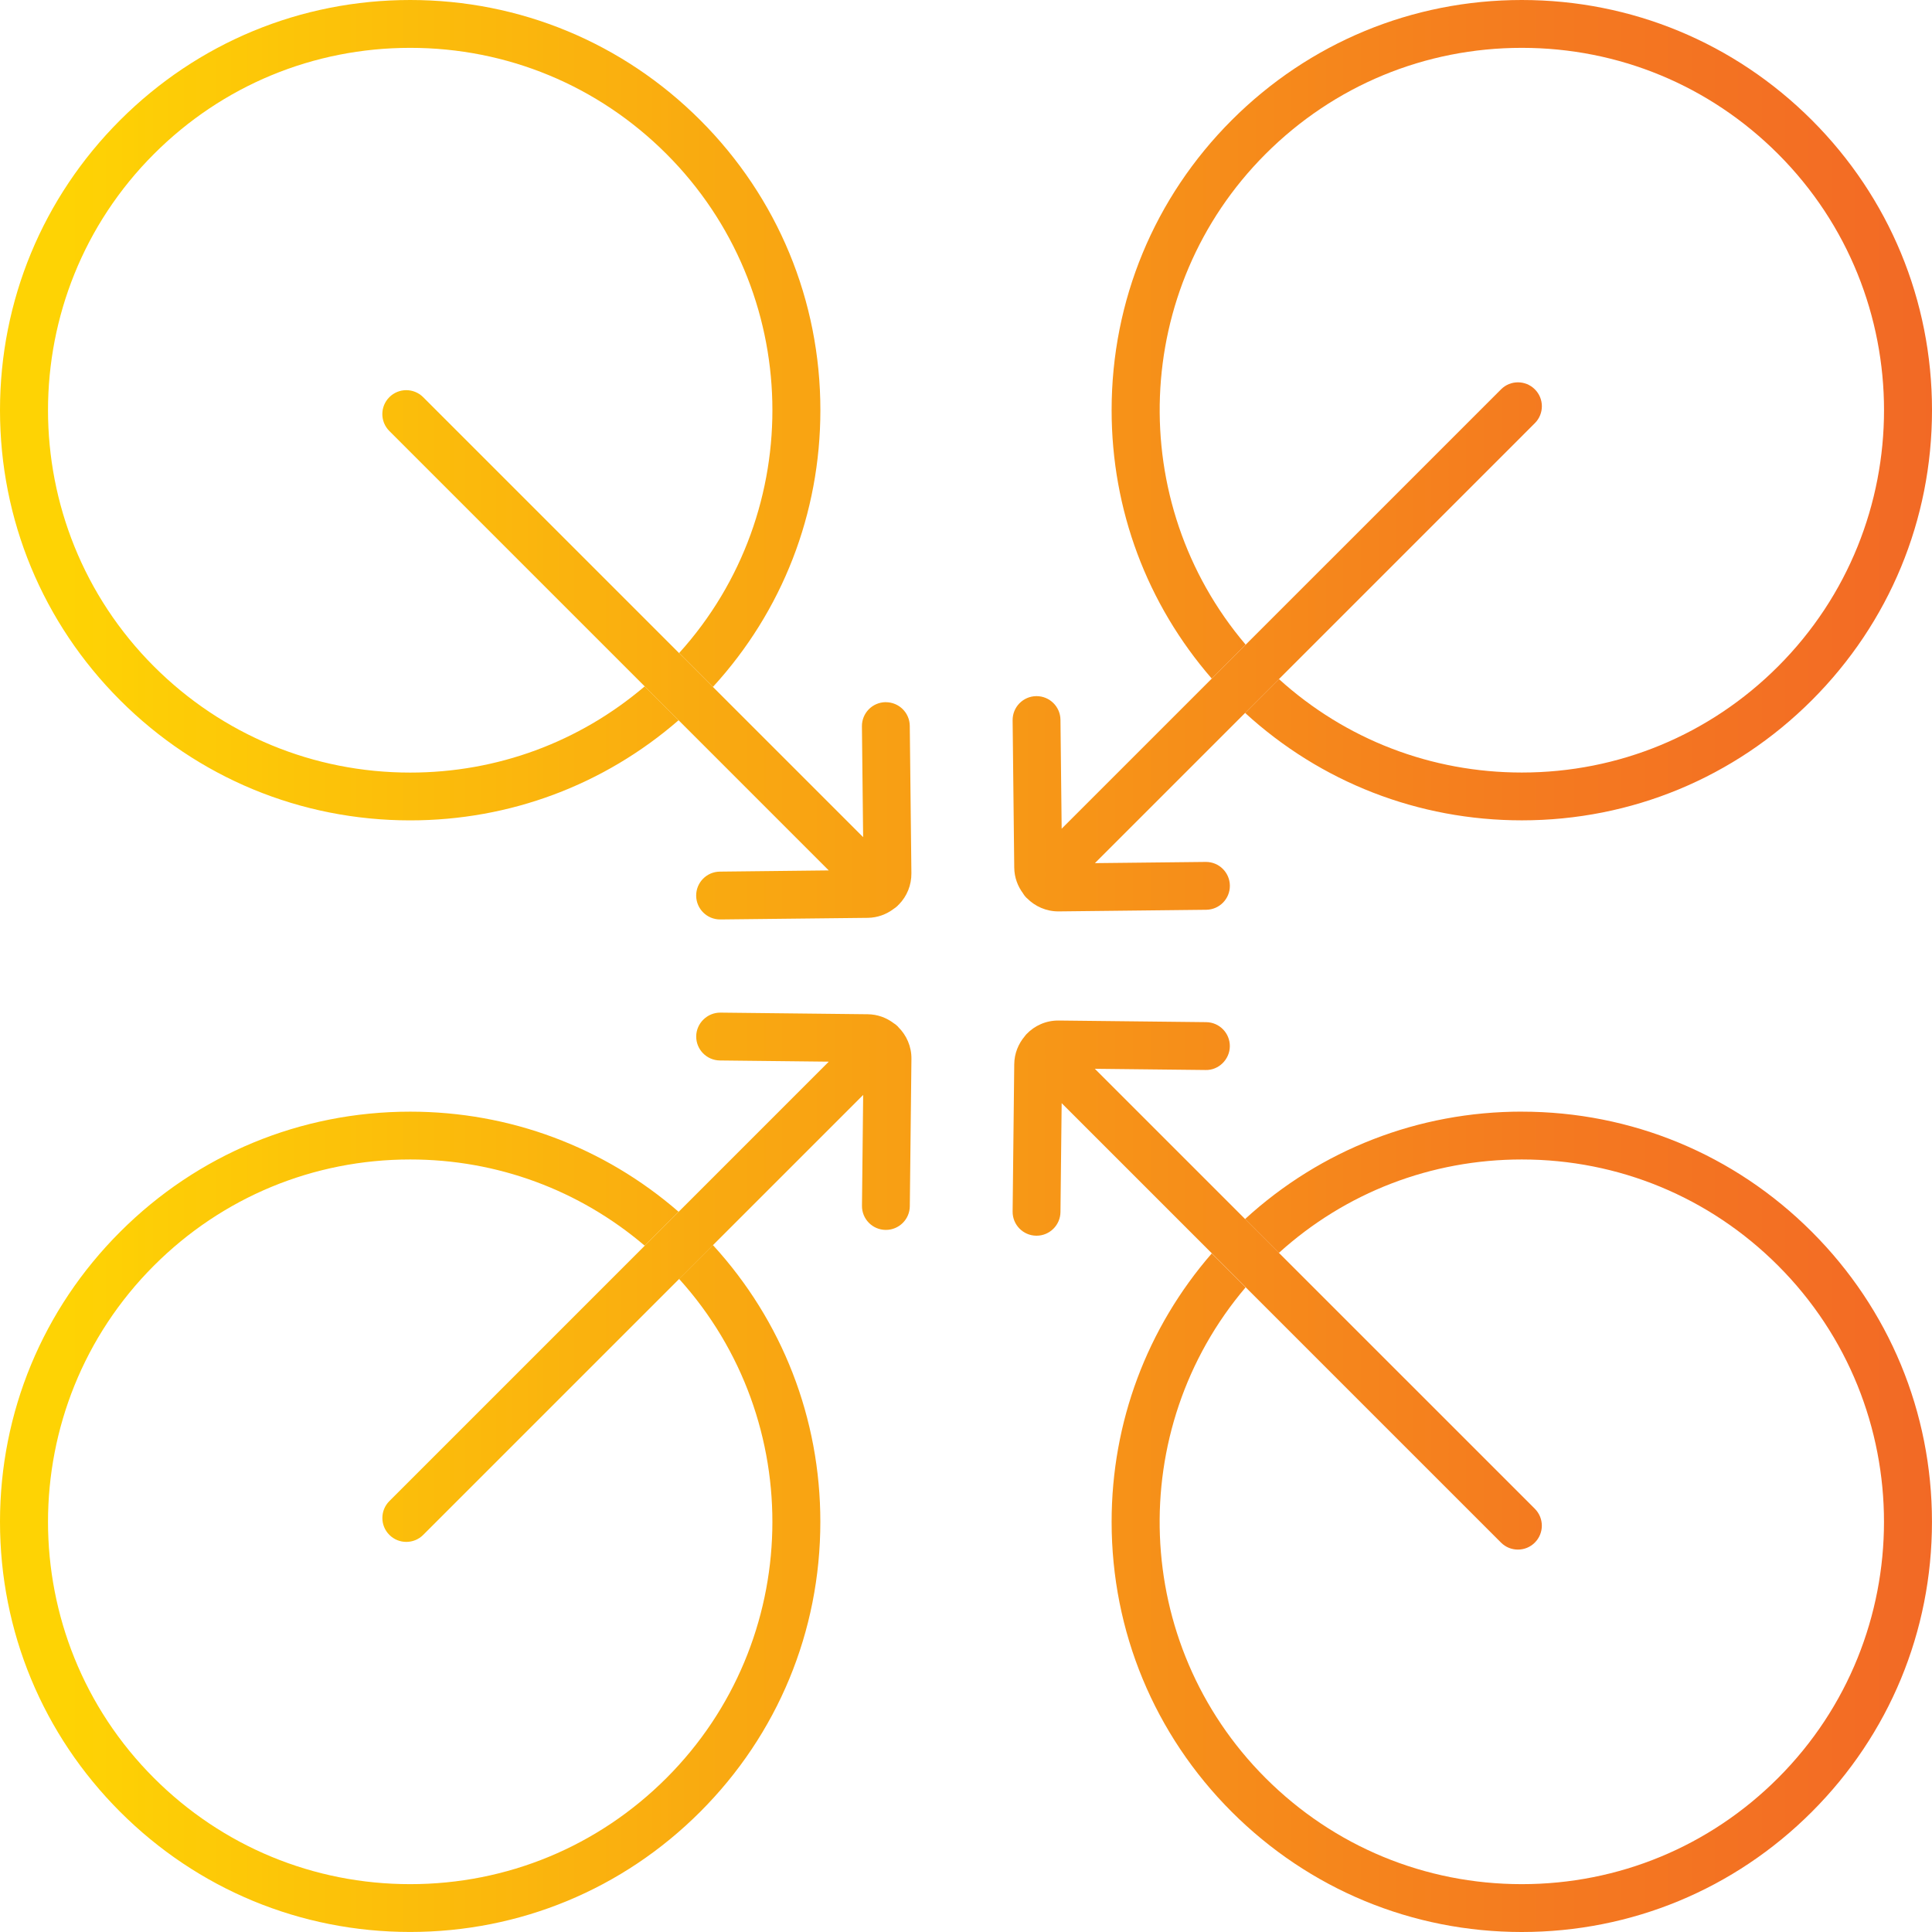 <svg width="107" height="107" viewBox="0 0 107 107" fill="none" xmlns="http://www.w3.org/2000/svg">
<g id="Vector">
<path d="M35.706 38.012C32.082 41.1 27.532 42.788 22.719 42.788C17.359 42.788 12.318 40.699 8.527 36.91C0.703 29.084 0.703 16.351 8.527 8.527C12.318 4.736 17.357 2.65 22.719 2.65C28.081 2.65 33.119 4.736 36.91 8.527C44.492 16.111 44.728 28.302 37.611 36.169L39.485 38.043C43.328 33.847 45.435 28.444 45.435 22.716C45.435 16.649 43.071 10.943 38.782 6.653C34.49 2.364 28.786 0 22.719 0C16.651 0 10.945 2.364 6.653 6.653C2.362 10.943 0 16.649 0 22.719C0 28.788 2.364 34.492 6.653 38.782C10.943 43.071 16.649 45.435 22.716 45.435C28.237 45.435 33.455 43.474 37.582 39.889L35.704 38.012H35.706Z" fill="url(#paint0_linear_1136_3062)"/>
<path d="M84.281 61.565C78.554 61.565 73.153 63.672 68.955 67.515L70.828 69.389C74.523 66.044 79.262 64.215 84.281 64.215C89.641 64.215 94.682 66.301 98.473 70.092C106.297 77.916 106.297 90.649 98.473 98.473C94.682 102.264 89.643 104.35 84.281 104.35C78.919 104.35 73.881 102.262 70.09 98.473C62.654 91.037 62.291 79.172 68.988 71.296L67.111 69.418C63.526 73.547 61.565 78.763 61.565 84.284C61.565 90.351 63.929 96.057 68.218 100.347C72.51 104.638 78.214 107 84.281 107C90.349 107 96.055 104.636 100.344 100.347C104.636 96.055 106.998 90.351 106.998 84.284C106.998 78.216 104.634 72.51 100.344 68.221C96.053 63.929 90.349 61.567 84.281 61.567V61.565Z" fill="url(#paint1_linear_1136_3062)"/>
<path d="M49.061 38.888H49.047C48.314 38.896 47.728 39.495 47.736 40.227L47.803 46.364L23.436 21.997C22.919 21.479 22.08 21.479 21.563 21.997C21.045 22.514 21.045 23.353 21.563 23.87L35.704 38.012L37.582 39.889L45.898 48.206L39.867 48.273C39.134 48.281 38.548 48.88 38.556 49.612C38.565 50.338 39.155 50.922 39.881 50.922H39.896L48.058 50.833C48.588 50.826 49.084 50.647 49.497 50.334C49.577 50.284 49.652 50.225 49.721 50.157C49.729 50.148 49.737 50.136 49.746 50.125C49.756 50.115 49.769 50.109 49.779 50.098C50.236 49.631 50.482 49.015 50.476 48.362L50.386 40.2C50.378 39.474 49.787 38.89 49.061 38.89V38.888Z" fill="url(#paint2_linear_1136_3062)"/>
<path d="M68.99 71.294L83.13 85.433C83.388 85.692 83.726 85.821 84.067 85.821C84.407 85.821 84.745 85.692 85.003 85.433C85.521 84.916 85.521 84.077 85.003 83.559L60.636 59.193L66.772 59.26C67.486 59.28 68.104 58.681 68.112 57.949C68.12 57.217 67.534 56.618 66.802 56.61L58.64 56.52C57.93 56.512 57.302 56.802 56.854 57.269C56.852 57.271 56.85 57.273 56.848 57.275C56.812 57.311 56.785 57.35 56.756 57.388C56.401 57.807 56.178 58.343 56.172 58.936L56.082 67.098C56.074 67.83 56.66 68.429 57.392 68.437H57.407C58.131 68.437 58.723 67.853 58.732 67.127L58.798 61.096L68.992 71.29L68.99 71.294Z" fill="url(#paint3_linear_1136_3062)"/>
<path d="M68.99 35.704C62.293 27.828 62.656 15.963 70.092 8.527C73.883 4.736 78.921 2.65 84.284 2.65C89.645 2.65 94.684 4.736 98.475 8.527C106.299 16.351 106.299 29.084 98.475 36.908C94.684 40.699 89.645 42.785 84.284 42.785C79.264 42.785 74.525 40.956 70.831 37.609L68.957 39.483C73.153 43.326 78.556 45.433 84.284 45.433C90.351 45.433 96.057 43.069 100.347 38.779C104.638 34.488 107 28.784 107 22.716C107 16.649 104.636 10.943 100.347 6.653C96.055 2.364 90.351 0 84.281 0C78.212 0 72.508 2.364 68.218 6.653C63.929 10.943 61.565 16.649 61.565 22.716C61.565 28.237 63.526 33.455 67.111 37.582L68.988 35.704H68.99Z" fill="url(#paint4_linear_1136_3062)"/>
<path d="M37.611 70.831C44.726 78.698 44.492 90.889 36.91 98.473C33.119 102.264 28.081 104.35 22.719 104.35C17.357 104.35 12.318 102.262 8.527 98.473C0.703 90.649 0.703 77.916 8.527 70.092C12.318 66.301 17.357 64.215 22.719 64.215C27.532 64.215 32.082 65.903 35.706 68.99L37.584 67.113C33.455 63.528 28.239 61.567 22.719 61.567C16.651 61.567 10.945 63.931 6.656 68.221C2.364 72.508 0 78.214 0 84.281C0 90.349 2.364 96.055 6.653 100.344C10.945 104.636 16.649 106.998 22.716 106.998C28.784 106.998 34.49 104.634 38.779 100.344C43.071 96.053 45.433 90.349 45.433 84.281C45.433 78.554 43.326 73.153 39.483 68.955L37.609 70.828L37.611 70.831Z" fill="url(#paint5_linear_1136_3062)"/>
<path d="M56.668 49.497C56.718 49.577 56.777 49.652 56.848 49.723C56.856 49.731 56.866 49.737 56.877 49.746C57.321 50.196 57.935 50.476 58.615 50.476H58.642L66.804 50.386C67.536 50.378 68.122 49.779 68.114 49.047C68.106 48.321 67.515 47.736 66.789 47.736H66.775L60.639 47.803L85.005 23.436C85.523 22.919 85.523 22.08 85.005 21.563C84.488 21.045 83.649 21.045 83.132 21.563L58.798 45.896L58.732 39.864C58.723 39.138 58.133 38.554 57.407 38.554H57.392C56.66 38.563 56.074 39.161 56.082 39.894L56.172 48.056C56.178 48.598 56.366 49.09 56.67 49.493L56.668 49.497Z" fill="url(#paint6_linear_1136_3062)"/>
<path d="M49.75 56.881C49.739 56.87 49.733 56.858 49.723 56.848C49.654 56.779 49.579 56.72 49.499 56.67C49.097 56.366 48.602 56.178 48.06 56.172L39.898 56.082C39.18 56.076 38.567 56.66 38.558 57.392C38.55 58.124 39.136 58.723 39.869 58.732L45.9 58.798L21.565 83.134C21.047 83.651 21.047 84.49 21.565 85.007C21.823 85.266 22.162 85.395 22.502 85.395C22.842 85.395 23.18 85.266 23.438 85.007L47.805 60.641L47.739 66.777C47.73 67.509 48.316 68.108 49.049 68.116H49.063C49.787 68.116 50.38 67.532 50.388 66.806L50.478 58.644C50.486 57.958 50.205 57.334 49.752 56.885L49.75 56.881Z" fill="url(#paint7_linear_1136_3062)"/>
</g>
<defs>
<linearGradient id="paint0_linear_1136_3062" x1="3.721" y1="56.647" x2="109.902" y2="56.647" gradientUnits="userSpaceOnUse">
<stop stop-color="#FED304"/>
<stop offset="0.35" stop-color="#F9A811"/>
<stop offset="0.78" stop-color="#F47920"/>
<stop offset="1" stop-color="#F26726"/>
</linearGradient>
<linearGradient id="paint1_linear_1136_3062" x1="3.721" y1="56.647" x2="109.902" y2="56.647" gradientUnits="userSpaceOnUse">
<stop stop-color="#FED304"/>
<stop offset="0.35" stop-color="#F9A811"/>
<stop offset="0.78" stop-color="#F47920"/>
<stop offset="1" stop-color="#F26726"/>
</linearGradient>
<linearGradient id="paint2_linear_1136_3062" x1="3.721" y1="56.647" x2="109.902" y2="56.647" gradientUnits="userSpaceOnUse">
<stop stop-color="#FED304"/>
<stop offset="0.35" stop-color="#F9A811"/>
<stop offset="0.78" stop-color="#F47920"/>
<stop offset="1" stop-color="#F26726"/>
</linearGradient>
<linearGradient id="paint3_linear_1136_3062" x1="3.721" y1="56.647" x2="109.902" y2="56.647" gradientUnits="userSpaceOnUse">
<stop stop-color="#FED304"/>
<stop offset="0.35" stop-color="#F9A811"/>
<stop offset="0.78" stop-color="#F47920"/>
<stop offset="1" stop-color="#F26726"/>
</linearGradient>
<linearGradient id="paint4_linear_1136_3062" x1="3.721" y1="56.647" x2="109.902" y2="56.647" gradientUnits="userSpaceOnUse">
<stop stop-color="#FED304"/>
<stop offset="0.35" stop-color="#F9A811"/>
<stop offset="0.78" stop-color="#F47920"/>
<stop offset="1" stop-color="#F26726"/>
</linearGradient>
<linearGradient id="paint5_linear_1136_3062" x1="3.721" y1="56.647" x2="109.902" y2="56.647" gradientUnits="userSpaceOnUse">
<stop stop-color="#FED304"/>
<stop offset="0.35" stop-color="#F9A811"/>
<stop offset="0.78" stop-color="#F47920"/>
<stop offset="1" stop-color="#F26726"/>
</linearGradient>
<linearGradient id="paint6_linear_1136_3062" x1="3.721" y1="56.647" x2="109.902" y2="56.647" gradientUnits="userSpaceOnUse">
<stop stop-color="#FED304"/>
<stop offset="0.35" stop-color="#F9A811"/>
<stop offset="0.78" stop-color="#F47920"/>
<stop offset="1" stop-color="#F26726"/>
</linearGradient>
<linearGradient id="paint7_linear_1136_3062" x1="3.721" y1="56.647" x2="109.902" y2="56.647" gradientUnits="userSpaceOnUse">
<stop stop-color="#FED304"/>
<stop offset="0.35" stop-color="#F9A811"/>
<stop offset="0.78" stop-color="#F47920"/>
<stop offset="1" stop-color="#F26726"/>
</linearGradient>
</defs>
</svg>
